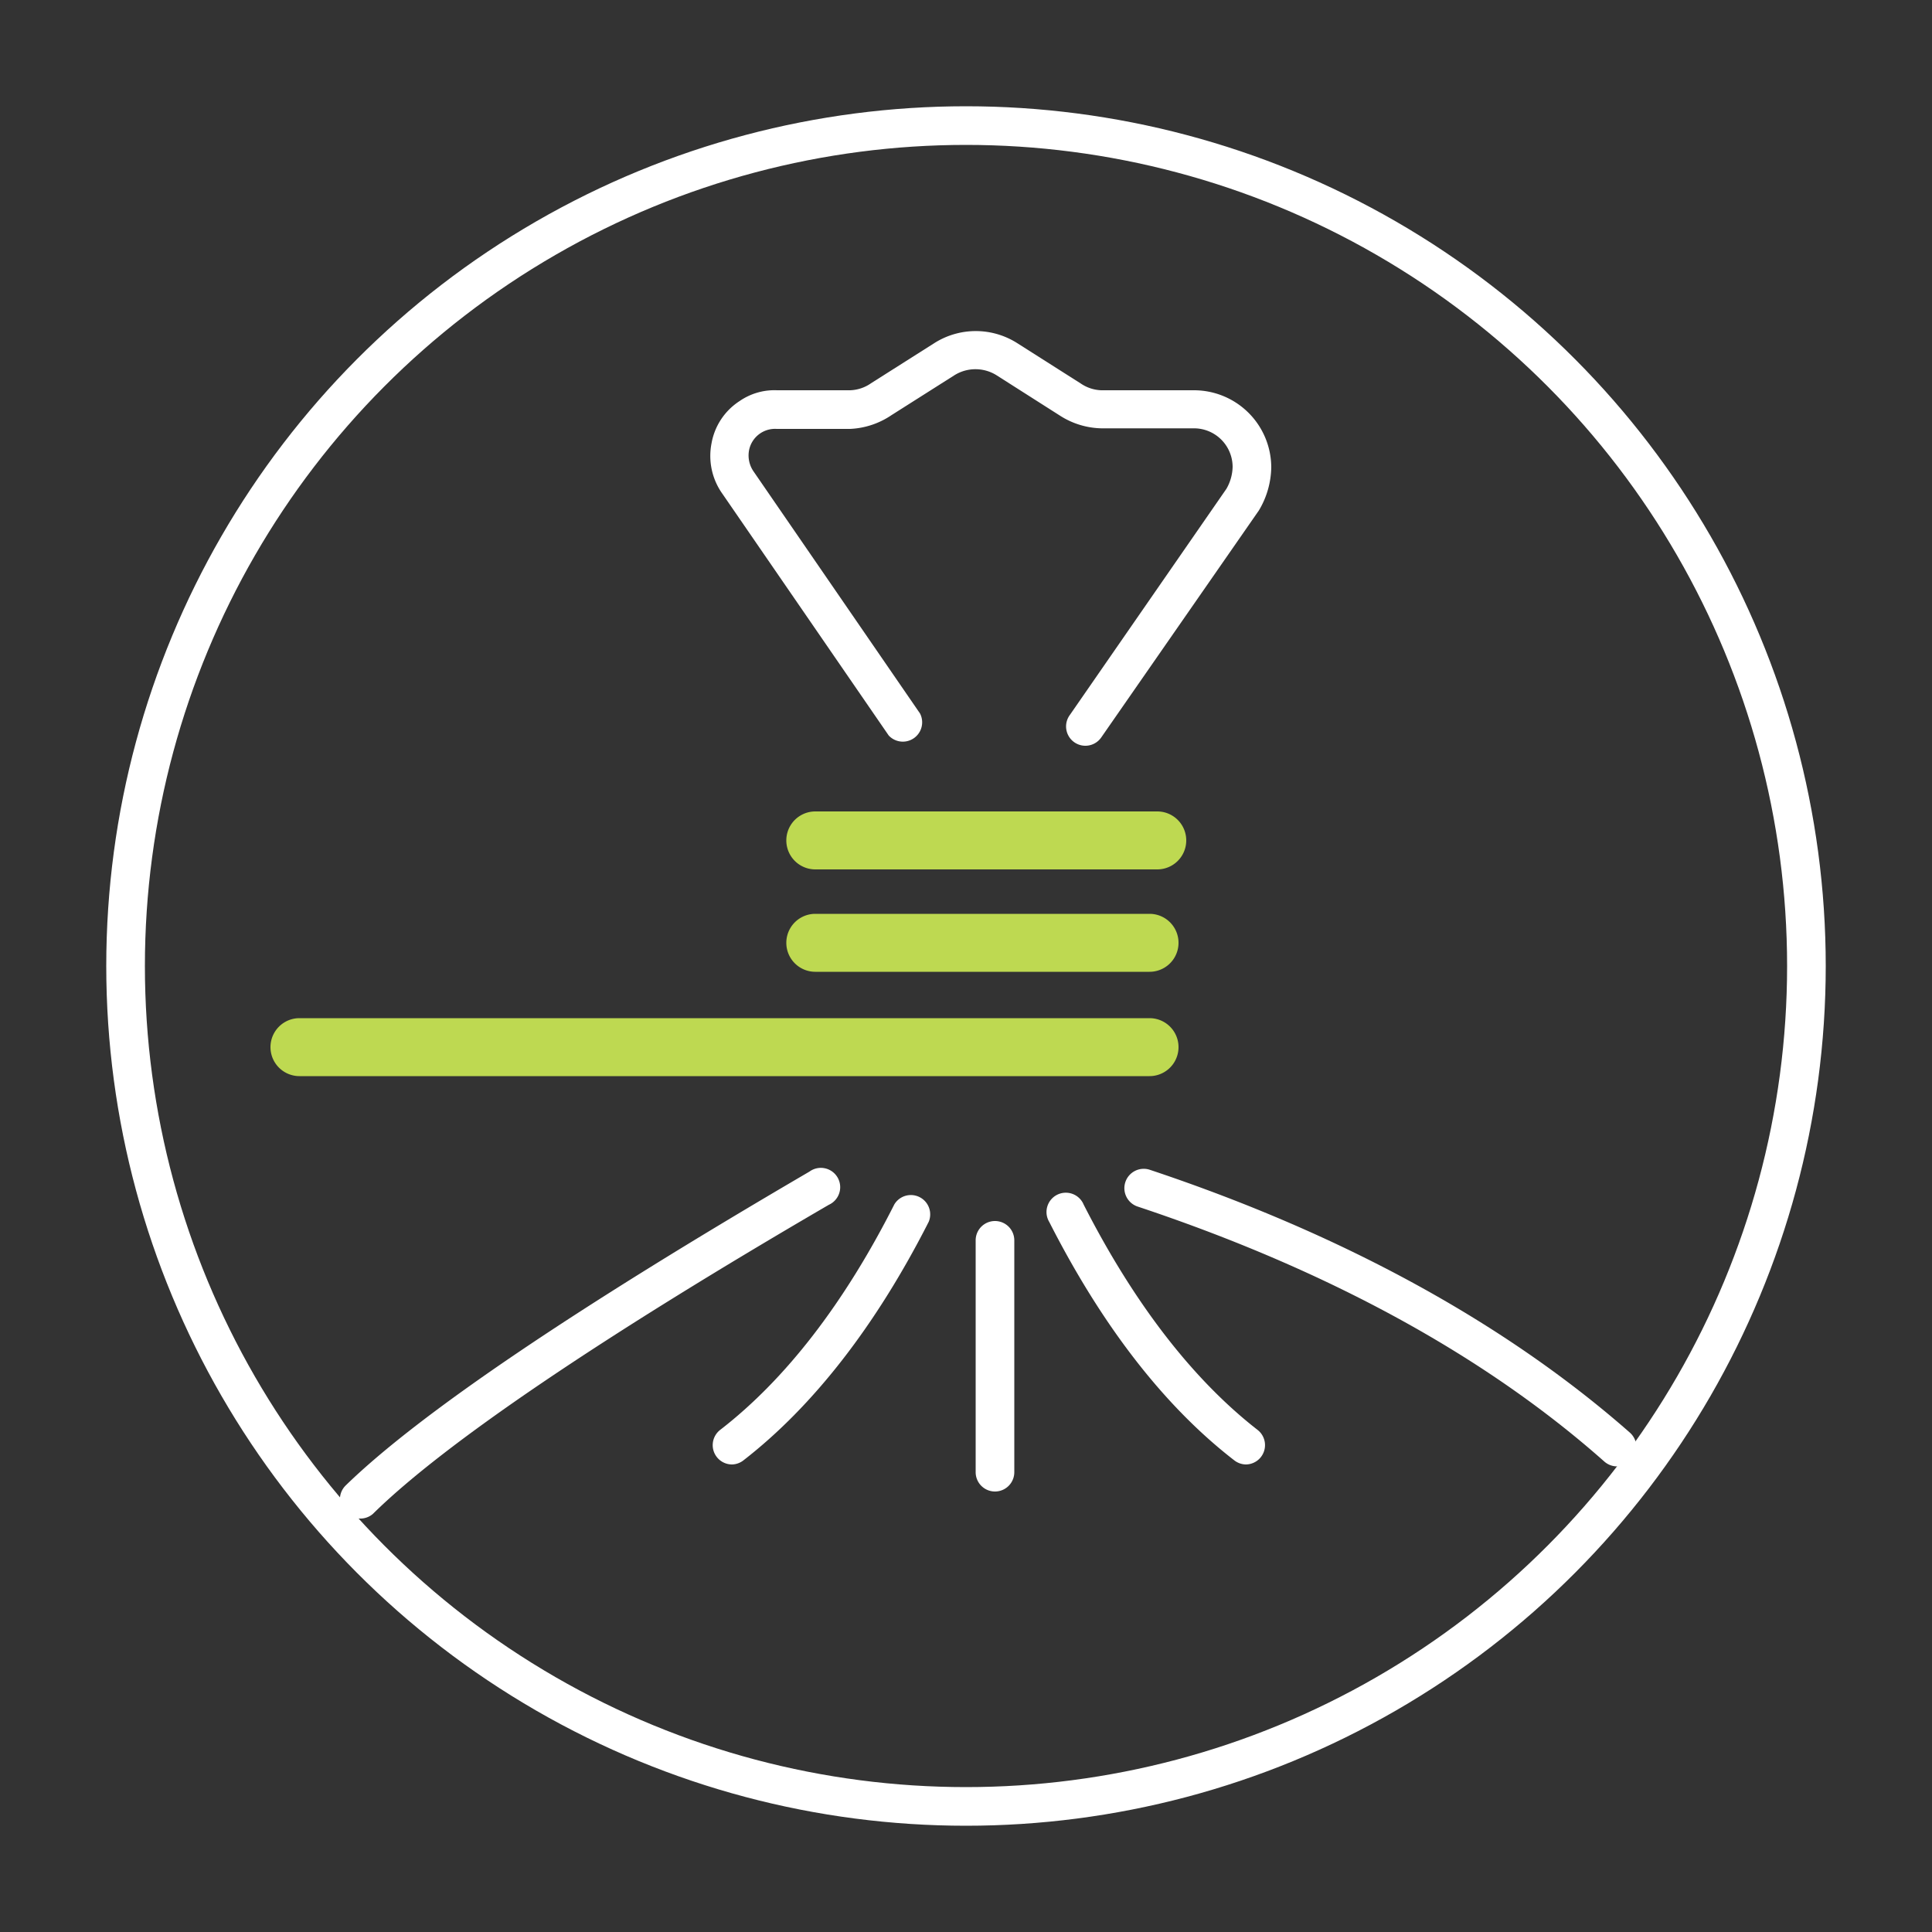 <?xml version="1.0" encoding="UTF-8"?> <svg xmlns="http://www.w3.org/2000/svg" id="Livello_1" data-name="Livello 1" viewBox="0 0 100 100"><rect x="0" y="0" width="100" height="100" fill="#333333" stroke="none"/><defs><style>.cls-1{fill:#bed951;}.cls-2{fill:#fff;}.cls-3{fill:none;stroke:#fff;stroke-width:2px;}</style></defs><g id="Group-2"><path class="cls-1" d="M59.5,55.7h-44a1.5,1.5,0,0,1,0-3h44a1.5,1.5,0,0,1,0,3Z"></path><path class="cls-1" d="M59.9,45H42.2a1.5,1.5,0,0,1,0-3H59.9a1.5,1.5,0,1,1,0,3Z"></path><path class="cls-1" d="M59.5,50.3H42.2a1.5,1.5,0,0,1,0-3H59.5a1.5,1.5,0,0,1,0,3Z"></path><path class="cls-2" d="M18.6,78.6a1,1,0,0,1-.7-1.72c3.88-3.77,12-9.23,24-16.24a1,1,0,1,1,1,1.72c-11.73,6.83-19.9,12.35-23.6,16A1,1,0,0,1,18.6,78.6Zm65.1-2.7a1,1,0,0,1-.66-.25c-6.17-5.47-14.3-9.92-24.16-13.2a1,1,0,0,1,.64-1.9c10.11,3.37,18.47,8,24.84,13.6a1,1,0,0,1,.09,1.41A1,1,0,0,1,83.7,75.9Z"></path><circle id="Oval" class="cls-3" cx="50" cy="50" r="43.5"></circle><path class="cls-2" d="M56.2,38.6A1,1,0,0,1,55.38,37l8.1-11.7a2.38,2.38,0,0,0,.32-1.13,2,2,0,0,0-2-2H57a4.12,4.12,0,0,1-2.11-.64l-3.33-2.12a2.06,2.06,0,0,0-2.14,0l-3.28,2.08A4.14,4.14,0,0,1,44,22.2H40.2a1.37,1.37,0,0,0-1.43,1.11,1.46,1.46,0,0,0,.24,1.1l8.61,12.52A1,1,0,0,1,46,38.07l-8.6-12.5a3.38,3.38,0,0,1-.57-2.63,3.28,3.28,0,0,1,1.45-2.18,3.17,3.17,0,0,1,1.94-.56H44a2,2,0,0,0,1.08-.36l3.28-2.08a4,4,0,0,1,4.29,0l3.29,2.09A2,2,0,0,0,57,20.2h4.8a4,4,0,0,1,4,4,4.47,4.47,0,0,1-.64,2.22L57,38.17A1,1,0,0,1,56.2,38.6Z"></path><path class="cls-2" d="M37.9,75.8A1,1,0,0,1,37.29,74c3.36-2.6,6.4-6.52,9-11.66a1,1,0,0,1,1.78.9c-2.75,5.41-6,9.56-9.58,12.34A1,1,0,0,1,37.9,75.8Z"></path><path class="cls-2" d="M64.5,75.8a1,1,0,0,1-.61-.21c-3.6-2.78-6.83-6.93-9.58-12.34a1,1,0,1,1,1.78-.9c2.62,5.14,5.66,9.06,9,11.66a1,1,0,0,1-.61,1.79Z"></path><path class="cls-2" d="M51.5,77.2a1,1,0,0,1-1-1v-12a1,1,0,0,1,2,0v12A1,1,0,0,1,51.5,77.2Z"></path></g></svg> 